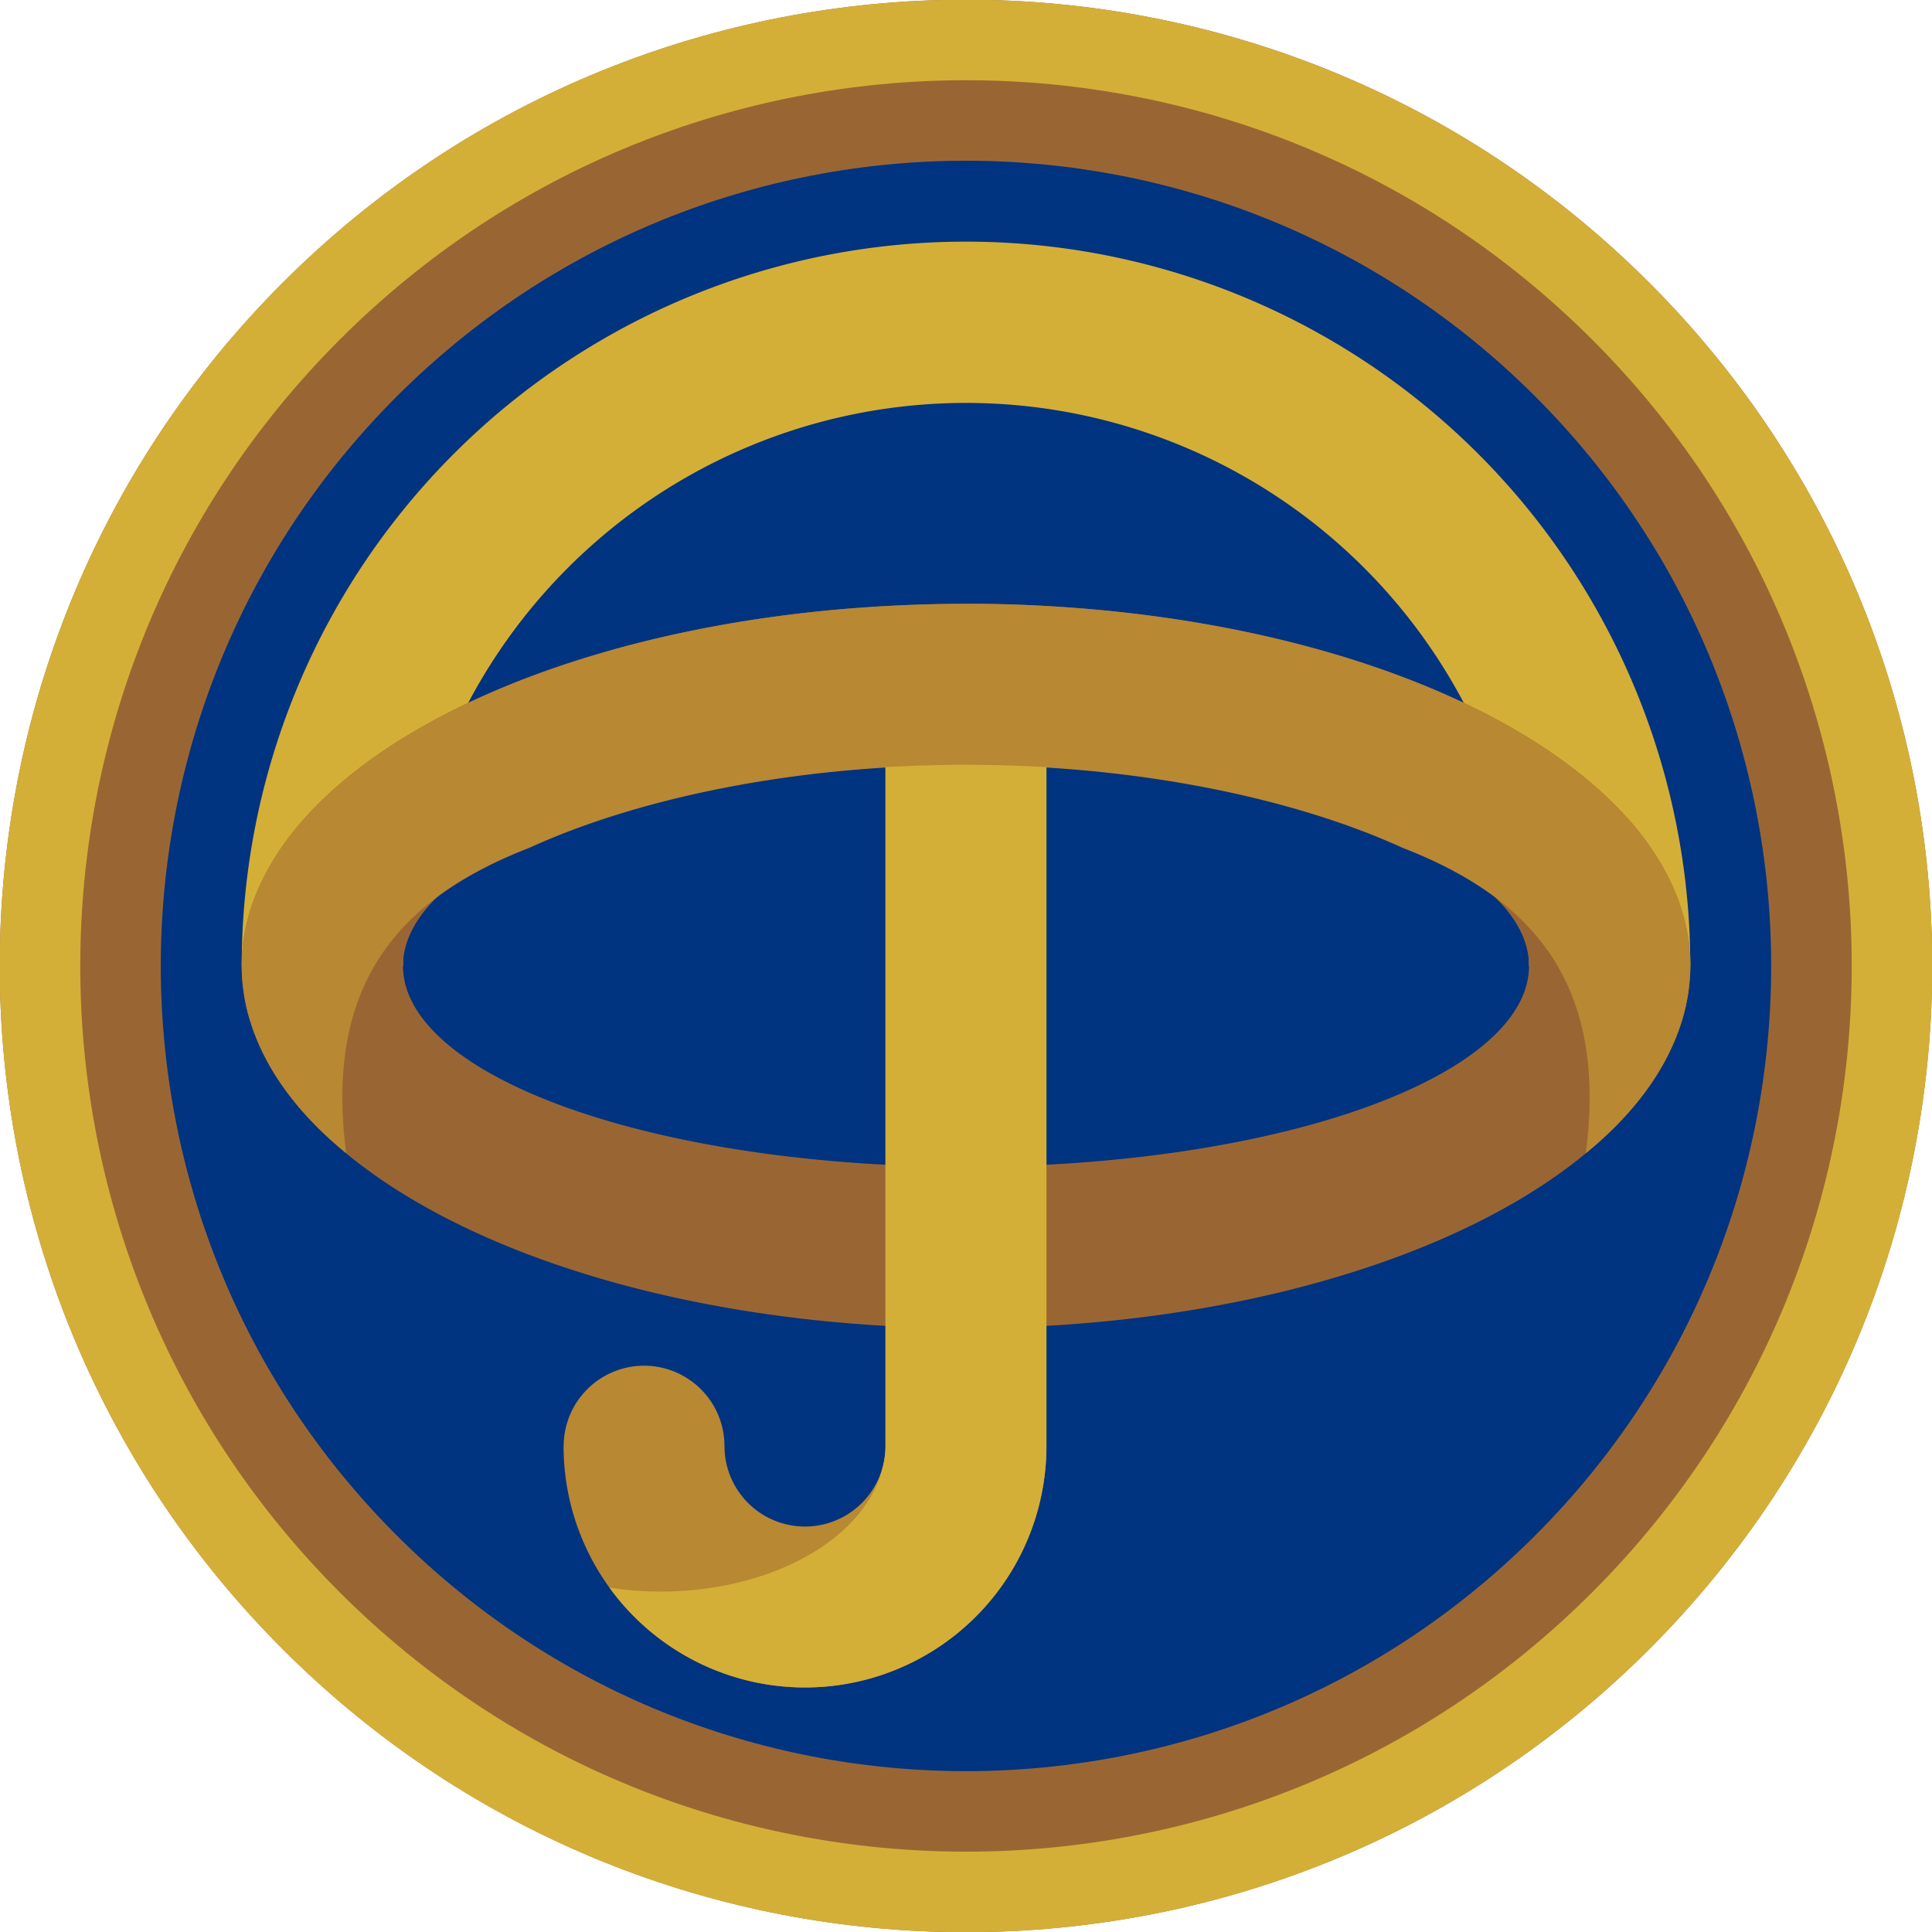 <svg xmlns="http://www.w3.org/2000/svg" width="119.969" height="119.969" viewBox="0 0 31.742 31.742"><defs><mask id="a" maskUnits="userSpaceOnUse"><path d="M285.564 249.082s-2.982-4.281-2.984-8.175c-.002-3.894 1.413-7.117 2.98-8.249.84-.604 1.466-.665 2.249-.814 2.224-.424 6.79-.195 6.79-.195 0 5.87-.036 11.554-.036 17.395zM354.579 249.082s2.982-4.281 2.984-8.175c.002-3.894-1.318-7.17-2.886-8.3-.839-.606-1.943-5.291-4.2-6.597-9.108-5.271-31.538-1.433-31.538-1.433 0 5.871-.936 4.308-.936 10.148z" style="fill:#fff;fill-opacity:1;stroke:none" transform="translate(-160.069 -87.382)"/></mask><mask id="b" maskUnits="userSpaceOnUse"><path d="M285.564 249.082s-2.982-4.281-2.984-8.175c-.002-3.894 1.413-7.117 2.98-8.249.84-.604 1.466-.665 2.249-.814 2.224-.424 6.79-.195 6.79-.195 0 5.87-.036 11.554-.036 17.395zM354.579 249.082s2.982-4.281 2.984-8.175c.002-3.894-1.318-7.17-2.886-8.3-.839-.606-1.943-5.291-4.2-6.597-9.108-5.271-31.538-1.433-31.538-1.433 0 5.871-.936 4.308-.936 10.148z" style="fill:#fff;fill-opacity:1;stroke:none" transform="translate(-160.069 -87.382)"/></mask><mask id="c" maskUnits="userSpaceOnUse"><path d="M285.564 249.082s-2.982-4.281-2.984-8.175c-.002-3.894 1.413-7.117 2.98-8.249.84-.604 1.466-.665 2.249-.814 2.224-.424 6.79-.195 6.79-.195 0 5.87-.036 11.554-.036 17.395zM354.579 249.082s2.982-4.281 2.984-8.175c.002-3.894-1.318-7.17-2.886-8.3-.839-.606-1.943-5.291-4.2-6.597-9.108-5.271-31.538-1.433-31.538-1.433 0 5.871-.936 4.308-.936 10.148z" style="fill:#fff;fill-opacity:1;stroke:none" transform="translate(-160.069 -87.382)"/></mask></defs><g style="display:inline"><path d="M126.07 175.15c-5.683 5.683-14.897 5.683-20.58 0-5.683-5.683-5.683-14.897 0-20.58 5.683-5.683 14.897-5.683 20.58 0 5.682 5.683 5.682 14.897 0 20.58z" style="display:inline;fill:#003380;fill-opacity:1;stroke:#963;stroke-width:2.646;stroke-miterlimit:4;stroke-opacity:1" transform="translate(-99.909 -148.99)"/><path d="M126.537 175.618c-5.941 5.941-15.574 5.941-21.515 0-5.941-5.941-5.941-15.574 0-21.515 5.941-5.942 15.574-5.942 21.515 0 5.942 5.94 5.942 15.574 0 21.515z" style="display:inline;fill:none;stroke:#d4af37;stroke-width:1.323;stroke-miterlimit:4;stroke-dasharray:none;stroke-opacity:1" transform="translate(-99.909 -148.99)"/><path d="M115.78 152.96a11.9 11.9 0 0 0-11.9 11.9h2.65a9.25 9.25 0 0 1 9.25-9.25 9.25 9.25 0 0 1 9.25 9.25h2.65a11.9 11.9 0 0 0-11.9-11.9Z" style="display:inline;fill:#d4af37;fill-opacity:1;stroke-width:8;stroke-dasharray:none;stroke-opacity:.498" transform="translate(-99.909 -148.99)"/><path d="M127.68 164.86a11.9 5.95 0 0 0-11.9-5.95 11.9 5.95 0 0 0-11.9 5.95 11.9 5.95 0 0 0 11.9 5.95 11.9 5.95 0 0 0 11.9-5.95zm-2.65 0a9.25 3.3 0 0 1-9.25 3.3 9.25 3.3 0 0 1-9.25-3.3 9.25 3.3 0 0 1 9.25-3.3 9.25 3.3 0 0 1 9.25 3.3z" style="display:inline;fill:#963;fill-opacity:1;stroke:none;stroke-width:8;stroke-opacity:.498" transform="translate(-99.909 -148.99)"/><path d="M115.78 158.91a24.84 24.84 0 0 0-1.813.07c-3.447.262-6.407 1.265-8.213 2.673a7.25 7.25 0 0 0-.298.246 6.13 6.13 0 0 0-.525.512v.001a4.314 4.314 0 0 0-.81 1.249 3.121 3.121 0 0 0-.146.44v.002a3.069 3.069 0 0 0-.092.897l.003.047.008.098c.005.05.011.098.019.147l.008.057c.007.044.015.088.024.131l.006.03a3.69 3.69 0 0 0 .045.18l.039.123.016.051c.012.036.026.074.04.11l.024.062c.22.554.649 1.224 1.482 1.901-.36-2.766.847-4.179 3.015-5.02 1.751-.8 4.32-1.356 7.166-1.357h.004c2.846.001 5.415.558 7.167 1.358 2.167.84 3.374 2.253 3.014 5.02.833-.678 1.261-1.348 1.482-1.902l.003-.006.021-.056c.014-.037.029-.074.04-.11.007-.017.011-.034.017-.051.013-.041.027-.082.038-.124l.02-.074.023-.096.015-.077c.006-.03.013-.062.018-.094l.001-.005a3.131 3.131 0 0 0 .028-.24l.004-.037v-.006c.003-.022.004-.045.005-.068l.004-.132a3.063 3.063 0 0 0-.138-.906 3.173 3.173 0 0 0-.167-.438 4.423 4.423 0 0 0-.869-1.236 6.3 6.3 0 0 0-.701-.627c-1.806-1.408-4.766-2.411-8.213-2.674a22.918 22.918 0 0 0-1.812-.07z" style="display:inline;fill:#b88833;fill-opacity:1;stroke:none;stroke-width:8;stroke-opacity:.498" transform="translate(-99.909 -148.99)"/><path d="M115.78 161.554c-.443.002-.886.015-1.323.039v11.155a1.322 1.322 0 0 1-2.645 0 1.321 1.321 0 0 0-1.32-1.32 1.321 1.321 0 0 0-1.322 1.32h-.002a3.966 3.966 0 1 0 7.933 0v-11.156a25.737 25.737 0 0 0-1.321-.038z" style="display:inline;fill:#b88833;fill-opacity:1;fill-rule:nonzero;stroke:none;stroke-width:2.439;stroke-dasharray:none;stroke-opacity:1" transform="translate(-99.909 -148.99)"/><path d="M115.78 161.554c-.443.002-.885.015-1.323.039v11.155c0 .1-.012.2-.033.294a3.693 2.418 0 0 1-.008.035 3.693 2.418 0 0 1-.001.003 3.693 2.418 0 0 1-3.651 2.059 3.693 2.418 0 0 1-.842-.065 3.967 3.967 0 0 0 7.18-2.326v-11.155a25.737 25.737 0 0 0-1.322-.038z" style="display:inline;fill:#d4af37;fill-opacity:1;fill-rule:nonzero;stroke:none;stroke-width:2.439;stroke-dasharray:none;stroke-opacity:1" transform="translate(-99.909 -148.99)"/></g></svg>